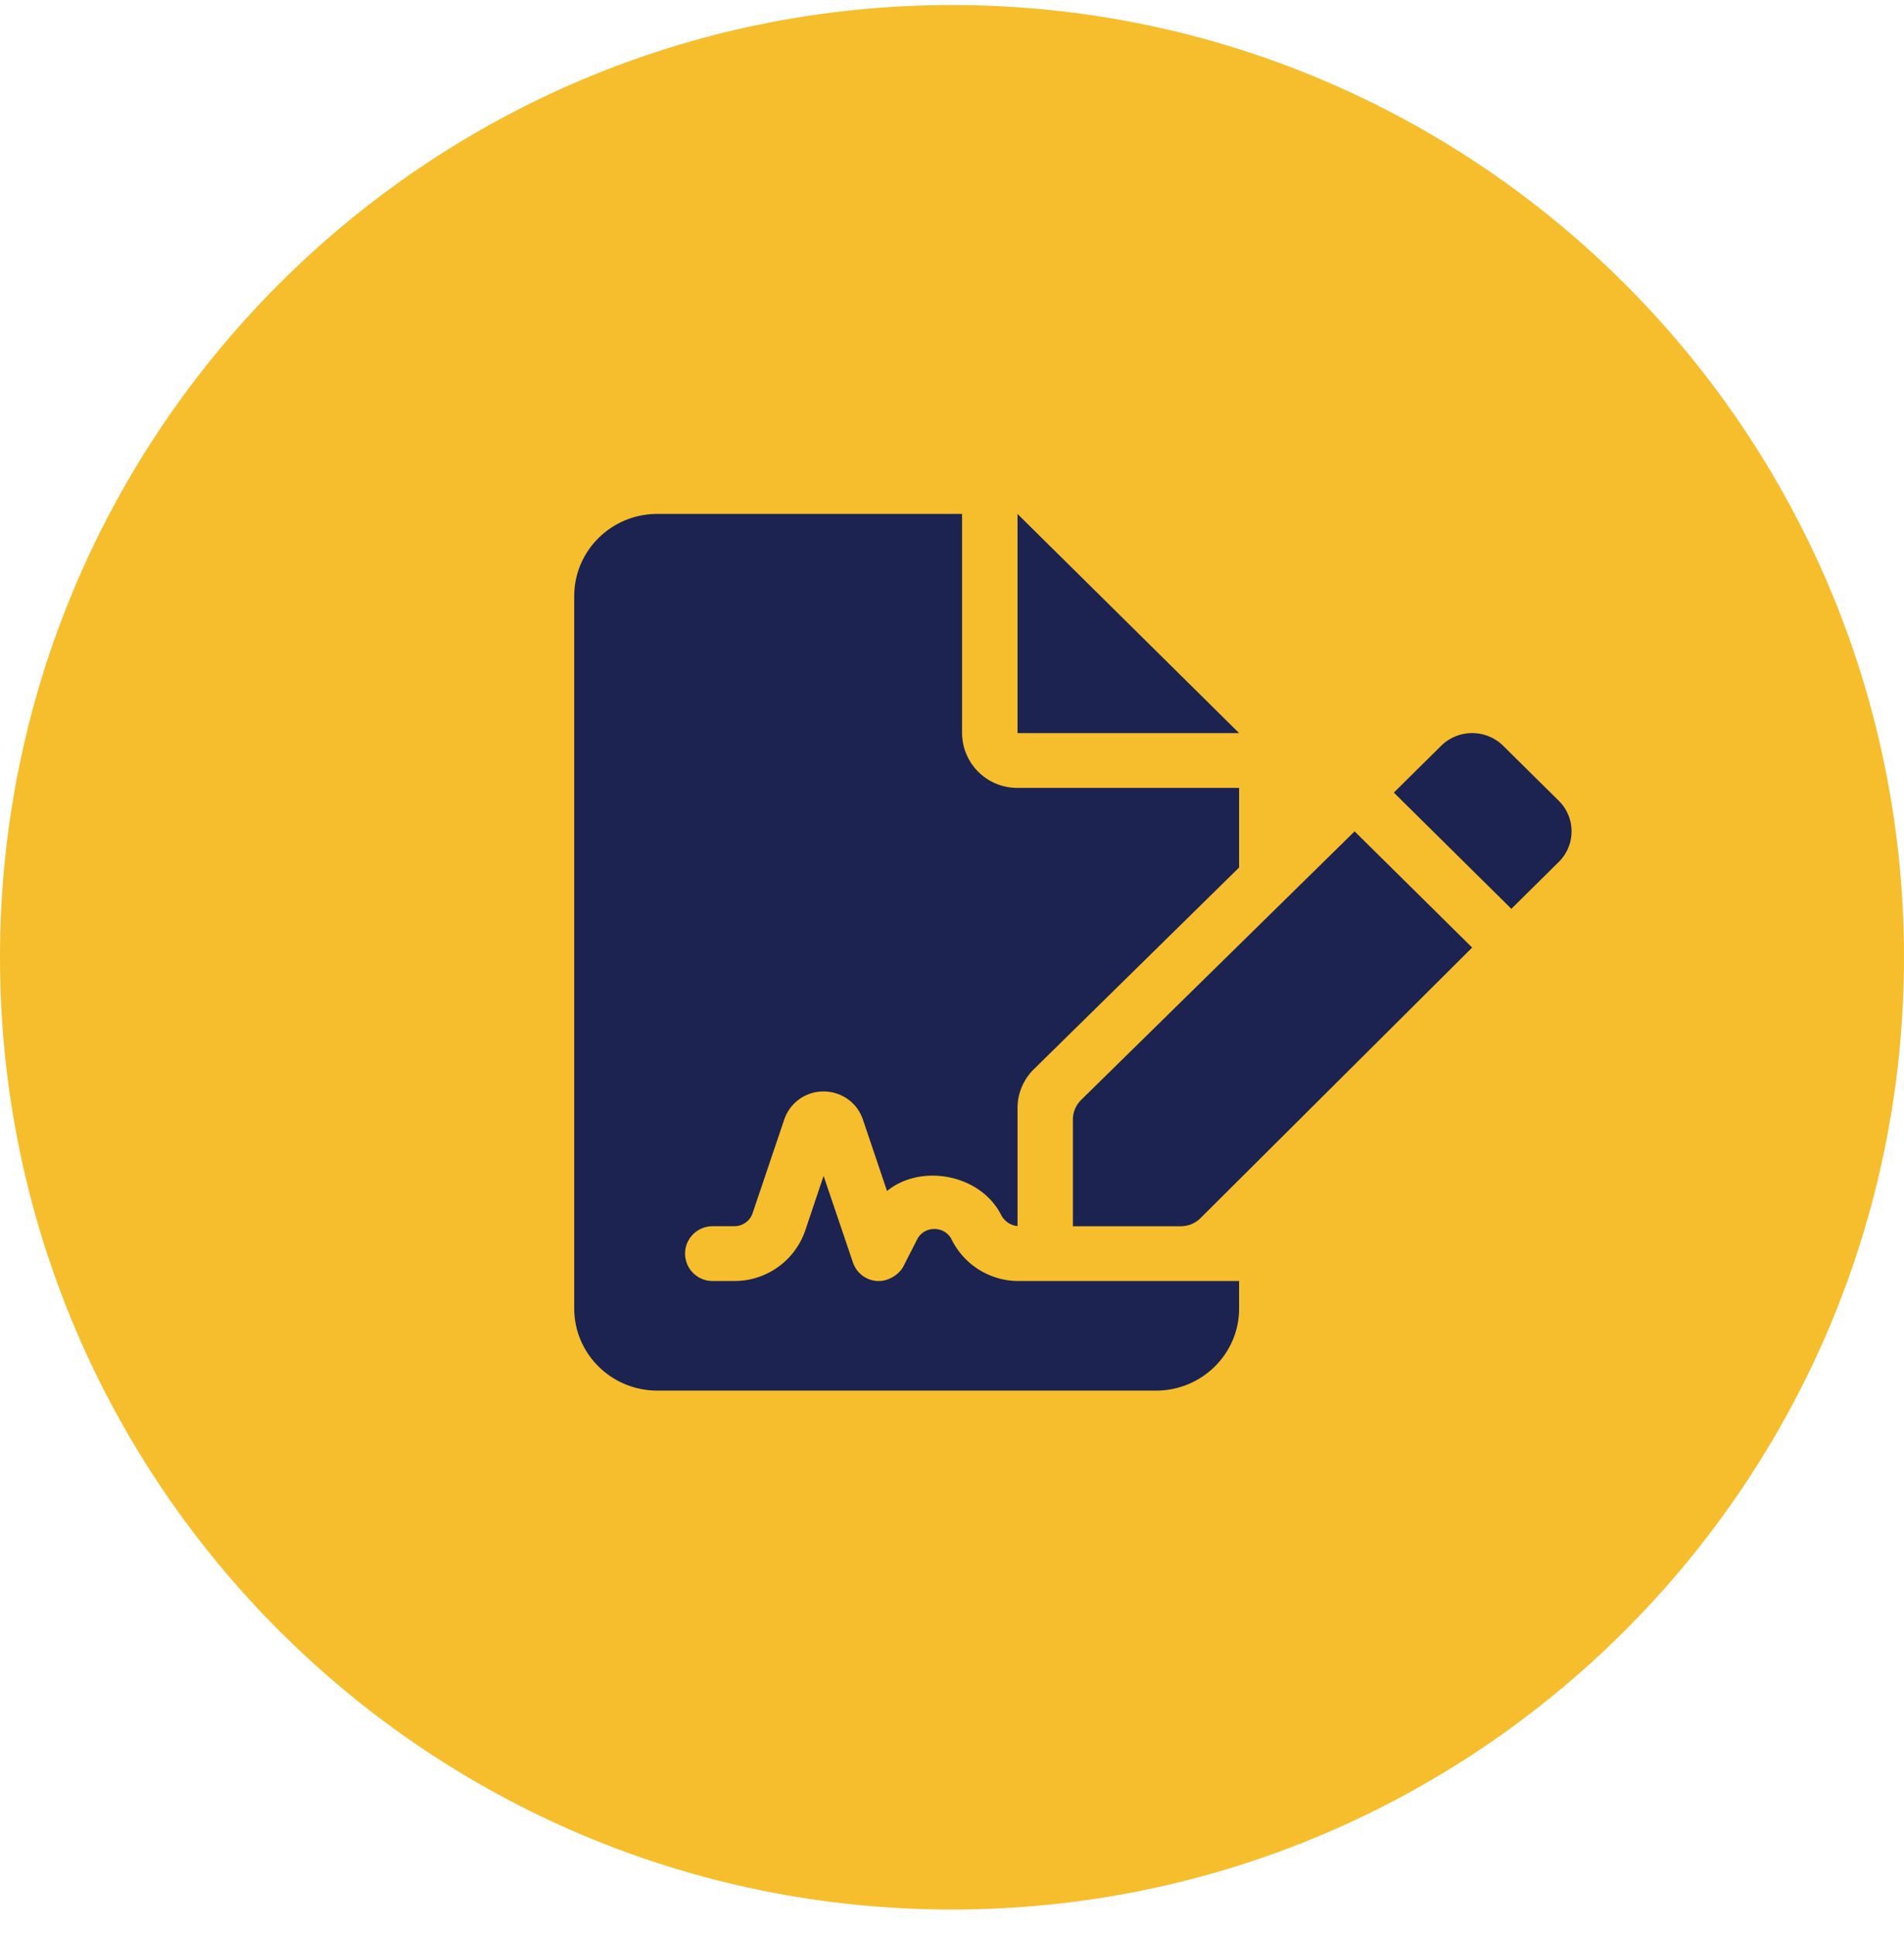 <svg xmlns="http://www.w3.org/2000/svg" width="63" height="64" fill="none"><path fill-rule="evenodd" clip-rule="evenodd" d="M31.498.166C48.883.166 63 14.28 63 31.666c0 17.385-14.117 31.5-31.502 31.5C14.113 63.166 0 49.05 0 31.666 0 14.28 14.113.166 31.498.166Z" fill="#F6BE2D"></path><path d="M35.77 36.388a.908.908 0 0 0-.27.646v3.529h3.572a.922.922 0 0 0 .65-.268l8.989-8.95-3.889-3.844-9.053 8.887Zm15.8-9.906-1.827-1.807a1.464 1.464 0 0 0-2.063 0l-1.56 1.543 3.888 3.845 1.561-1.543a1.422 1.422 0 0 0 .002-2.038ZM33.668 17v7.25H41L33.667 17Zm0 25.375a2.47 2.47 0 0 1-2.17-1.353.63.63 0 0 0-.58-.368.626.626 0 0 0-.573.347l-.444.871c-.152.31-.524.503-.817.503h-.063a.906.906 0 0 1-.802-.623l-.968-2.855-.607 1.807a2.475 2.475 0 0 1-2.346 1.671h-.714a.908.908 0 0 1-.916-.906c0-.504.408-.907.916-.907h.71c.28 0 .522-.176.608-.431l1.046-3.095a1.366 1.366 0 0 1 1.303-.931c.596 0 1.117.375 1.303.934l.796 2.358c1.131-.92 3.1-.552 3.78.8.108.207.32.343.538.36v-3.903c0-.483.195-.946.541-1.286L41 28.696v-2.634h-7.333a1.823 1.823 0 0 1-1.834-1.812V17H21.75C20.231 17 19 18.217 19 19.719V43.28C19 44.782 20.231 46 21.75 46h16.5C39.77 46 41 44.783 41 43.281v-.906h-7.333Z" fill="#1C2350"></path></svg>